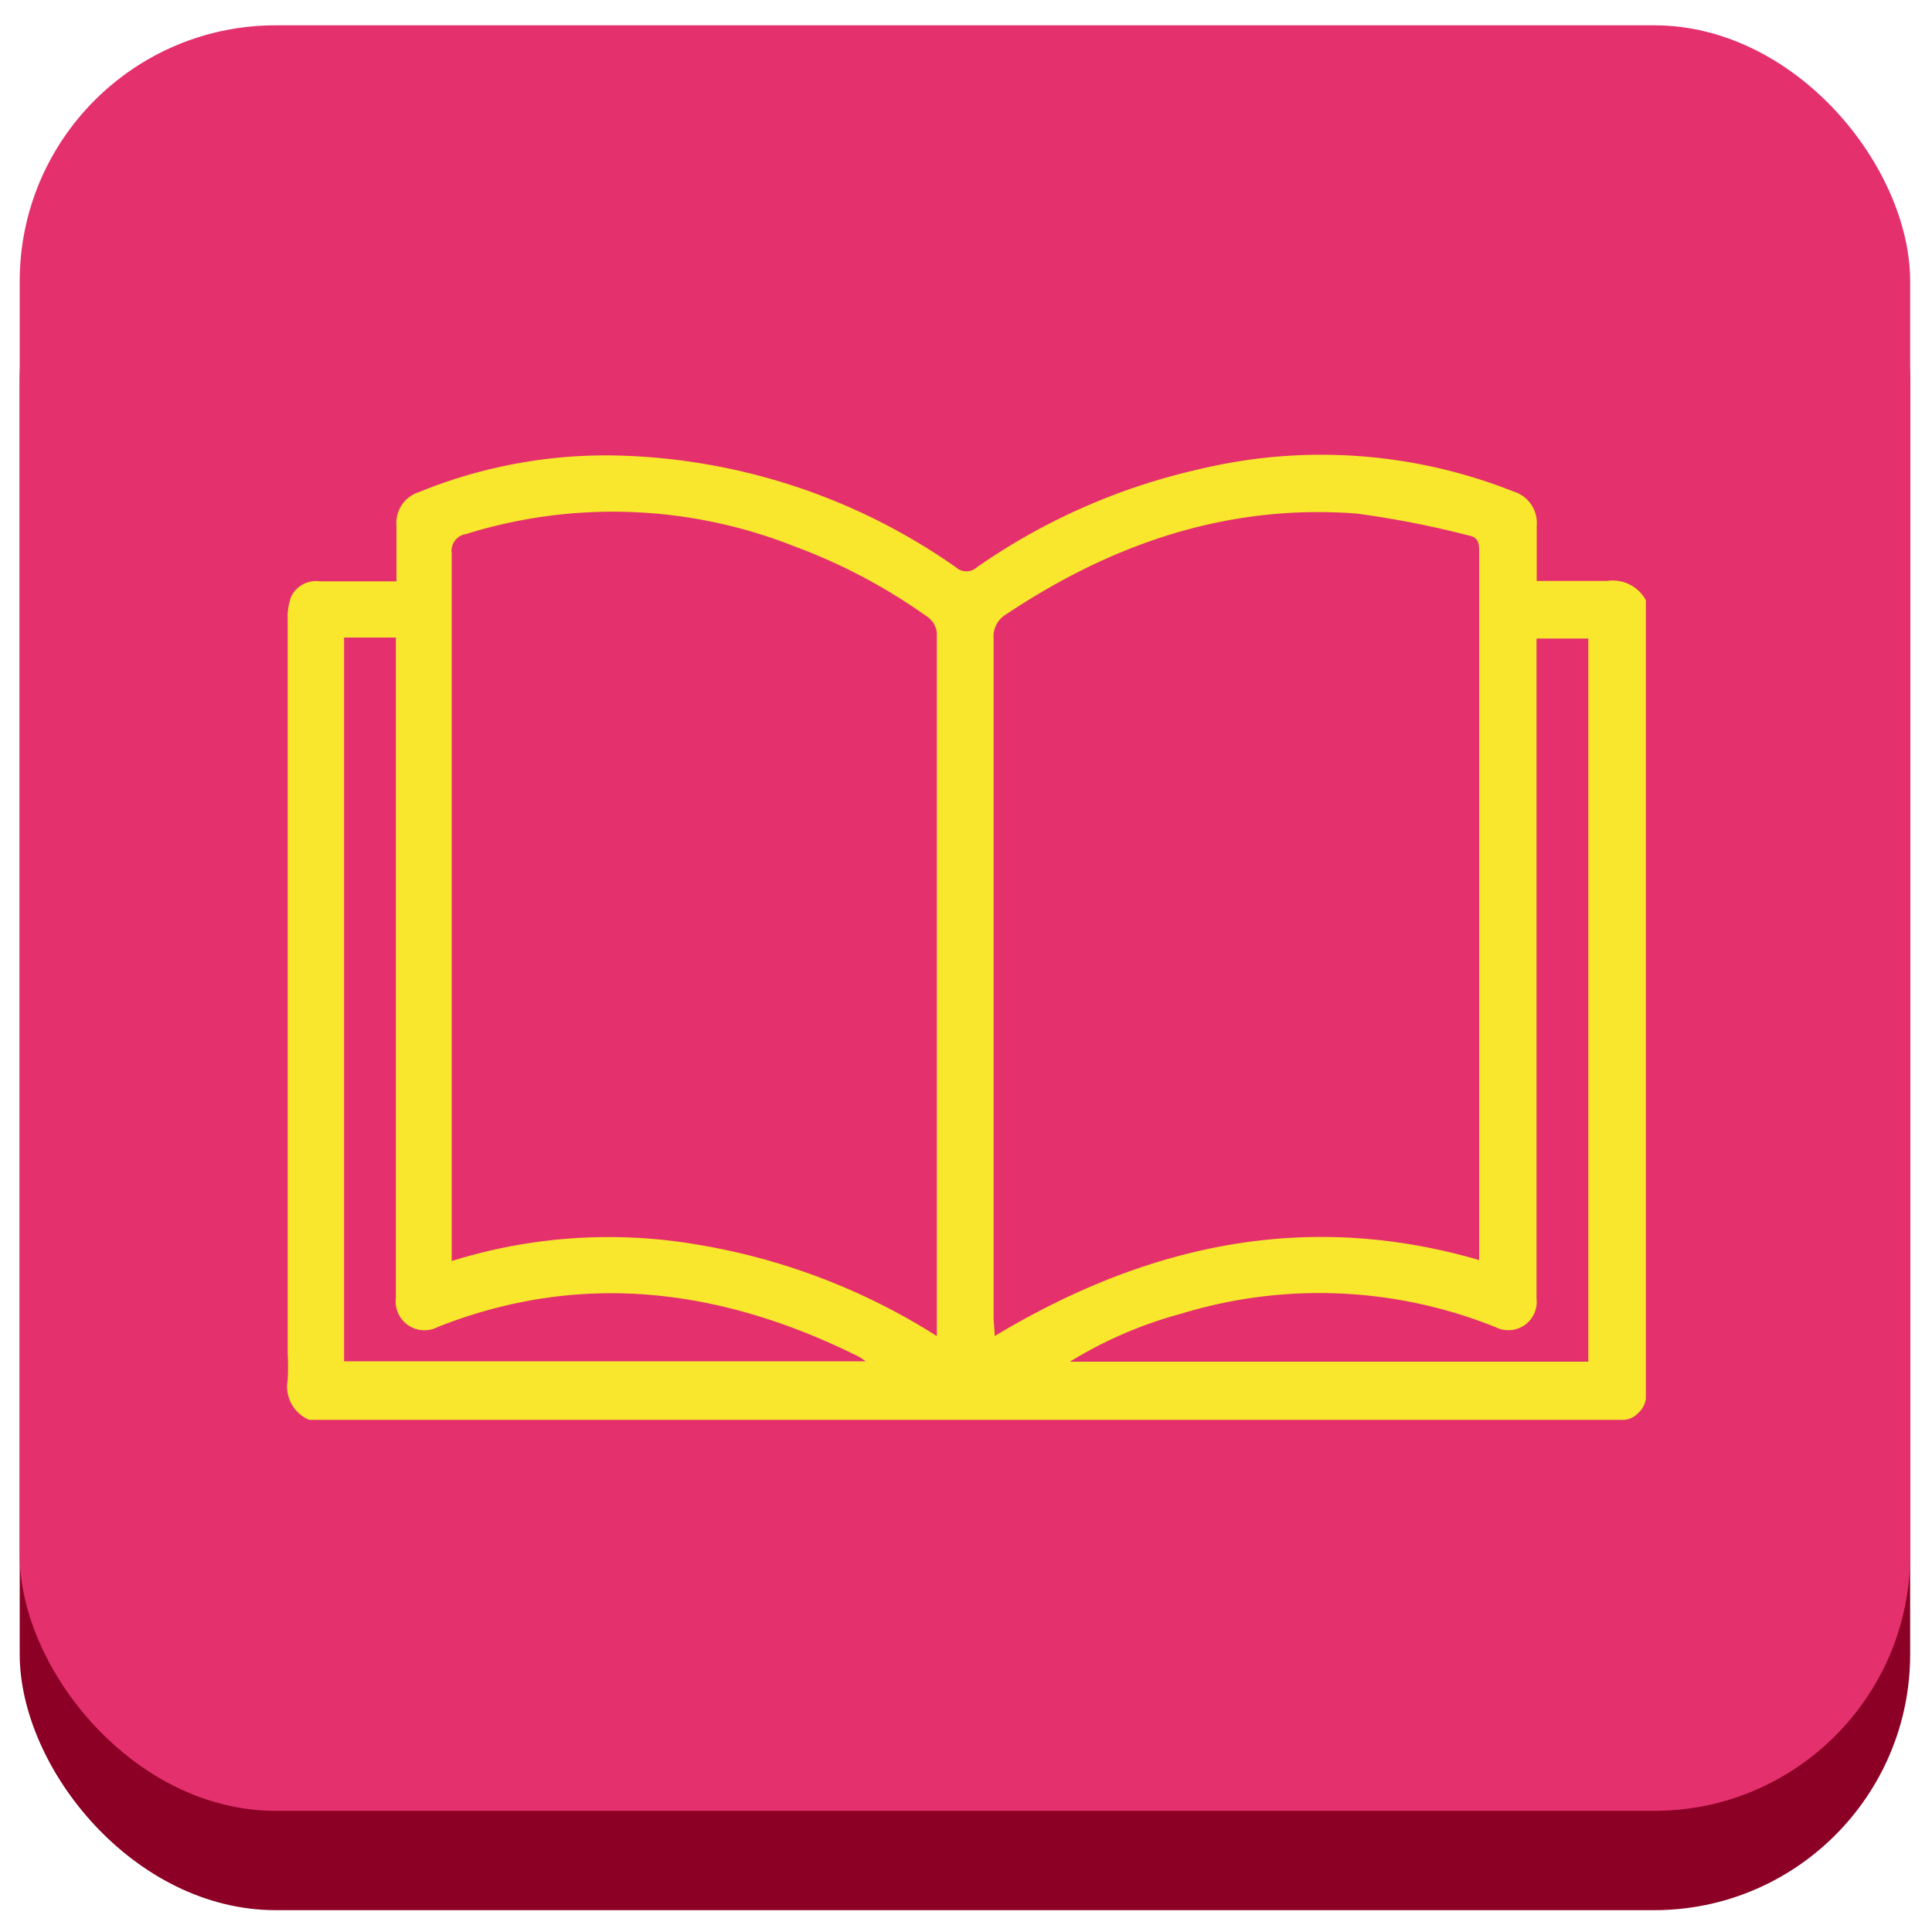 <svg id="Capa_1" data-name="Capa 1" xmlns="http://www.w3.org/2000/svg" viewBox="0 0 100 100"><defs><style>.cls-1{fill:#8b0024;}.cls-2{fill:#e4306d;}.cls-3{fill:#f8e72d;}</style></defs><rect class="cls-1" x="1.02" y="6.45" width="97.85" height="92.42" rx="13.25"/><rect class="cls-2" x="1.02" y="1.31" width="97.85" height="92.42" rx="13.25"/><g id="n7OPPz.tif"><path class="cls-3" d="M84.07,73.49H16a1.87,1.87,0,0,1-1.11-2.06,12.5,12.5,0,0,0,0-1.37q0-19,0-38a3,3,0,0,1,.19-1.2,1.44,1.44,0,0,1,1.49-.77h3.95c0-1,0-1.95,0-2.89a1.67,1.67,0,0,1,1.17-1.73,25.6,25.6,0,0,1,9.77-1.9,31.83,31.83,0,0,1,18,5.78.82.82,0,0,0,1.12,0A32.62,32.62,0,0,1,62.1,24.28a27,27,0,0,1,16.24,1.16,1.7,1.7,0,0,1,1.2,1.78c0,.93,0,1.86,0,2.85,1.28,0,2.47,0,3.65,0a1.94,1.94,0,0,1,2,1V72.39a1.21,1.21,0,0,1-.41.76A1.08,1.08,0,0,1,84.07,73.49ZM51.49,69.15c7.89-4.74,16.14-6.53,25.07-3.93,0-.2,0-.33,0-.47q0-18.15,0-36.3c0-.42-.12-.65-.53-.73a49.18,49.18,0,0,0-5.83-1.14c-6.65-.5-12.62,1.55-18.11,5.21a1.33,1.33,0,0,0-.66,1.28q0,17.61,0,35.21Zm-3,0c0-.23,0-.32,0-.41q0-18,0-36a1.16,1.16,0,0,0-.47-.8,29.48,29.48,0,0,0-6.95-3.68,25.52,25.52,0,0,0-16.94-.62.88.88,0,0,0-.75,1q0,17.94,0,35.88c0,.23,0,.47,0,.75a27.27,27.27,0,0,1,12.89-.82A33.19,33.19,0,0,1,48.5,69.16ZM17.81,33V70.46h27c-.2-.13-.26-.19-.34-.23-7-3.49-14.28-4.52-21.8-1.55a1.49,1.49,0,0,1-2.18-1.5V33ZM55.38,70.48H82.21V33.05H79.53V61.37c0,2,0,3.89,0,5.83a1.47,1.47,0,0,1-2.13,1.49A24.44,24.44,0,0,0,61.13,68,21.79,21.79,0,0,0,55.38,70.48Z"/></g></svg>